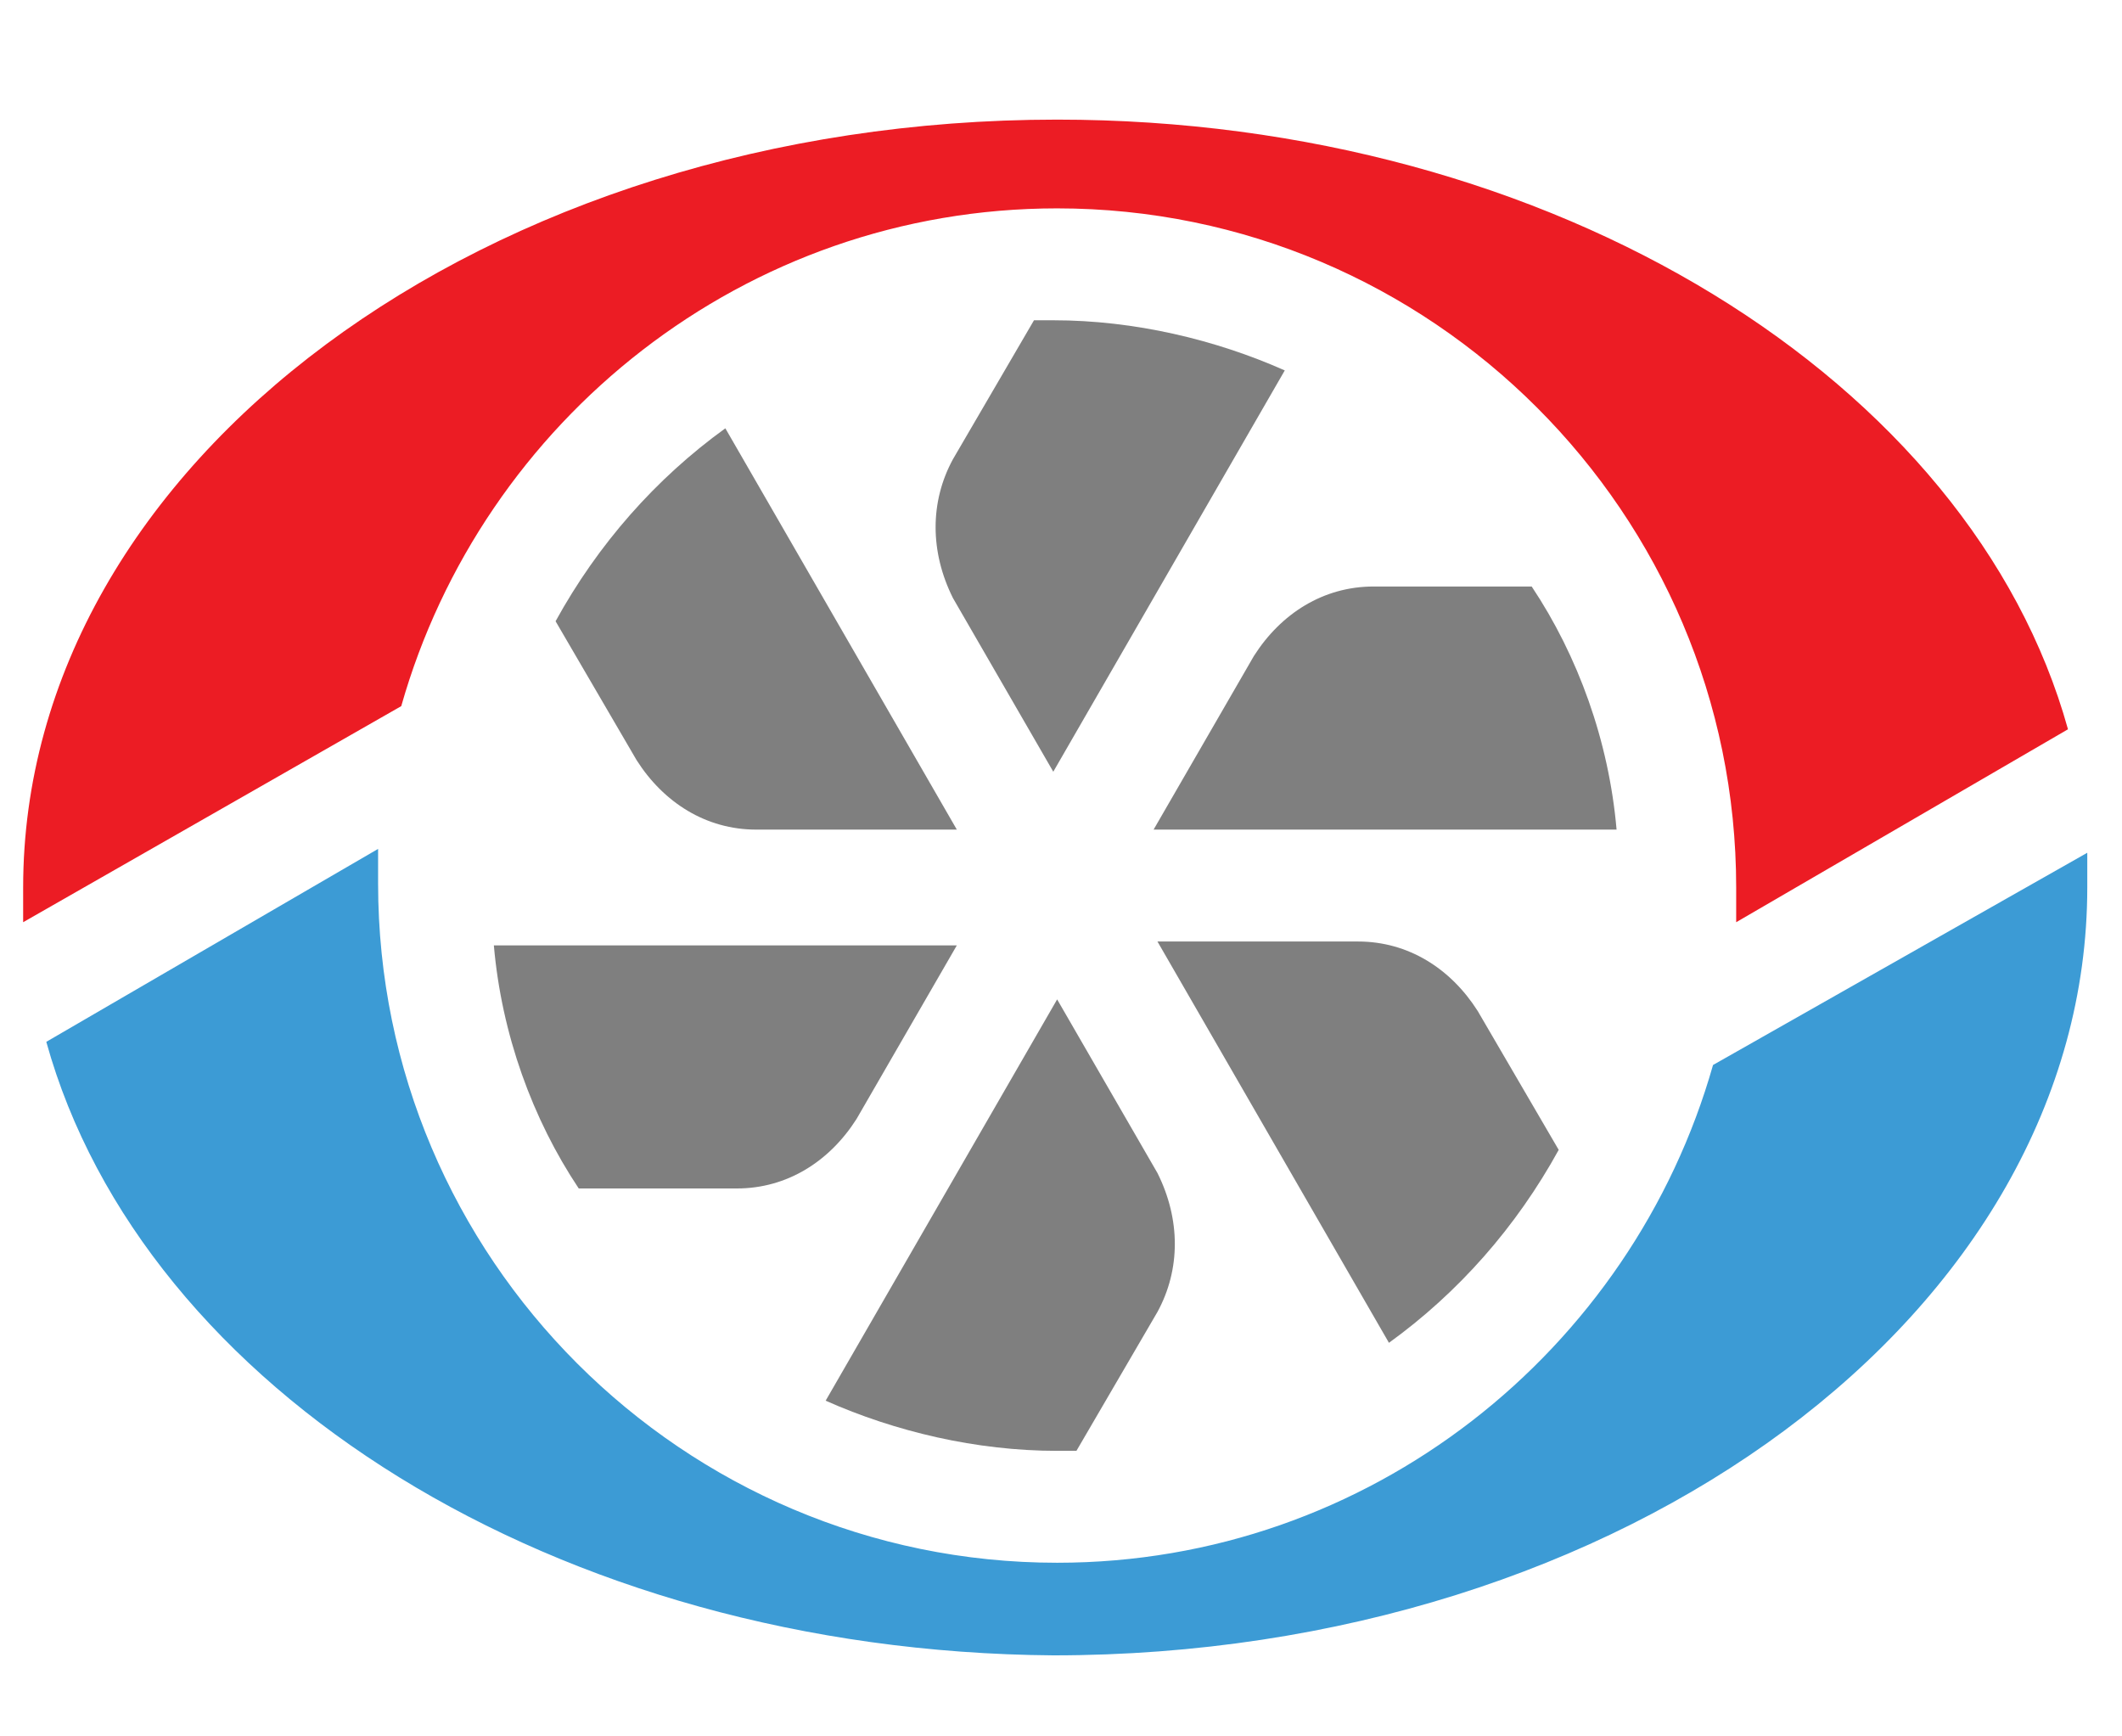 <svg enable-background="new 0 0 55 45" viewBox="0 0 55 45" xmlns="http://www.w3.org/2000/svg"><g clip-rule="evenodd" fill-rule="evenodd"><path d="m54.1 22.1v.9c0 11-12 19.9-26.8 19.9-12.9-.1-23.6-6.9-26.1-15.9l8.6-5v.9c0 9.7 7.9 17.6 17.6 17.6 8.1 0 14.9-5.5 17-12.9z" fill="#3c9bd5"/><path d="m27.4 3.1c12.9 0 23.7 6.8 26.2 15.8l-8.6 5c0-.3 0-.6 0-.9 0-9.7-7.9-17.6-17.6-17.6-8.1 0-14.9 5.5-17 12.9l-9.8 5.6c0-.3 0-.6 0-.9 0-11 12-19.9 26.8-19.9z" fill="#ec1c24"/><path d="m24.7 11.9 2.1-3.6h.5c2.1 0 4.2.5 6 1.3l-6 10.4-2.6-4.5c-.6-1.2-.6-2.5 0-3.6zm5.3 22.1-2.1 3.6c-.2 0-.4 0-.5 0-2.1 0-4.2-.5-6-1.3l6-10.4 2.6 4.5c.6 1.2.6 2.5 0 3.6zm8.3-7.8c-.7-1.1-1.8-1.8-3.1-1.8h-5.2l6 10.4c1.8-1.3 3.3-3 4.4-5zm-2.7-11c-1.3 0-2.4.7-3.1 1.8l-2.6 4.5h12c-.2-2.3-1-4.5-2.2-6.3zm-16.5 15.6c1.3 0 2.4-.7 3.1-1.8l2.6-4.5h-12c.2 2.3 1 4.5 2.2 6.3zm-2.6-11.1c.7 1.1 1.8 1.8 3.1 1.8h5.2l-6-10.4c-1.8 1.3-3.3 3-4.4 5z" fill="#7f7f7f"/></g></svg>